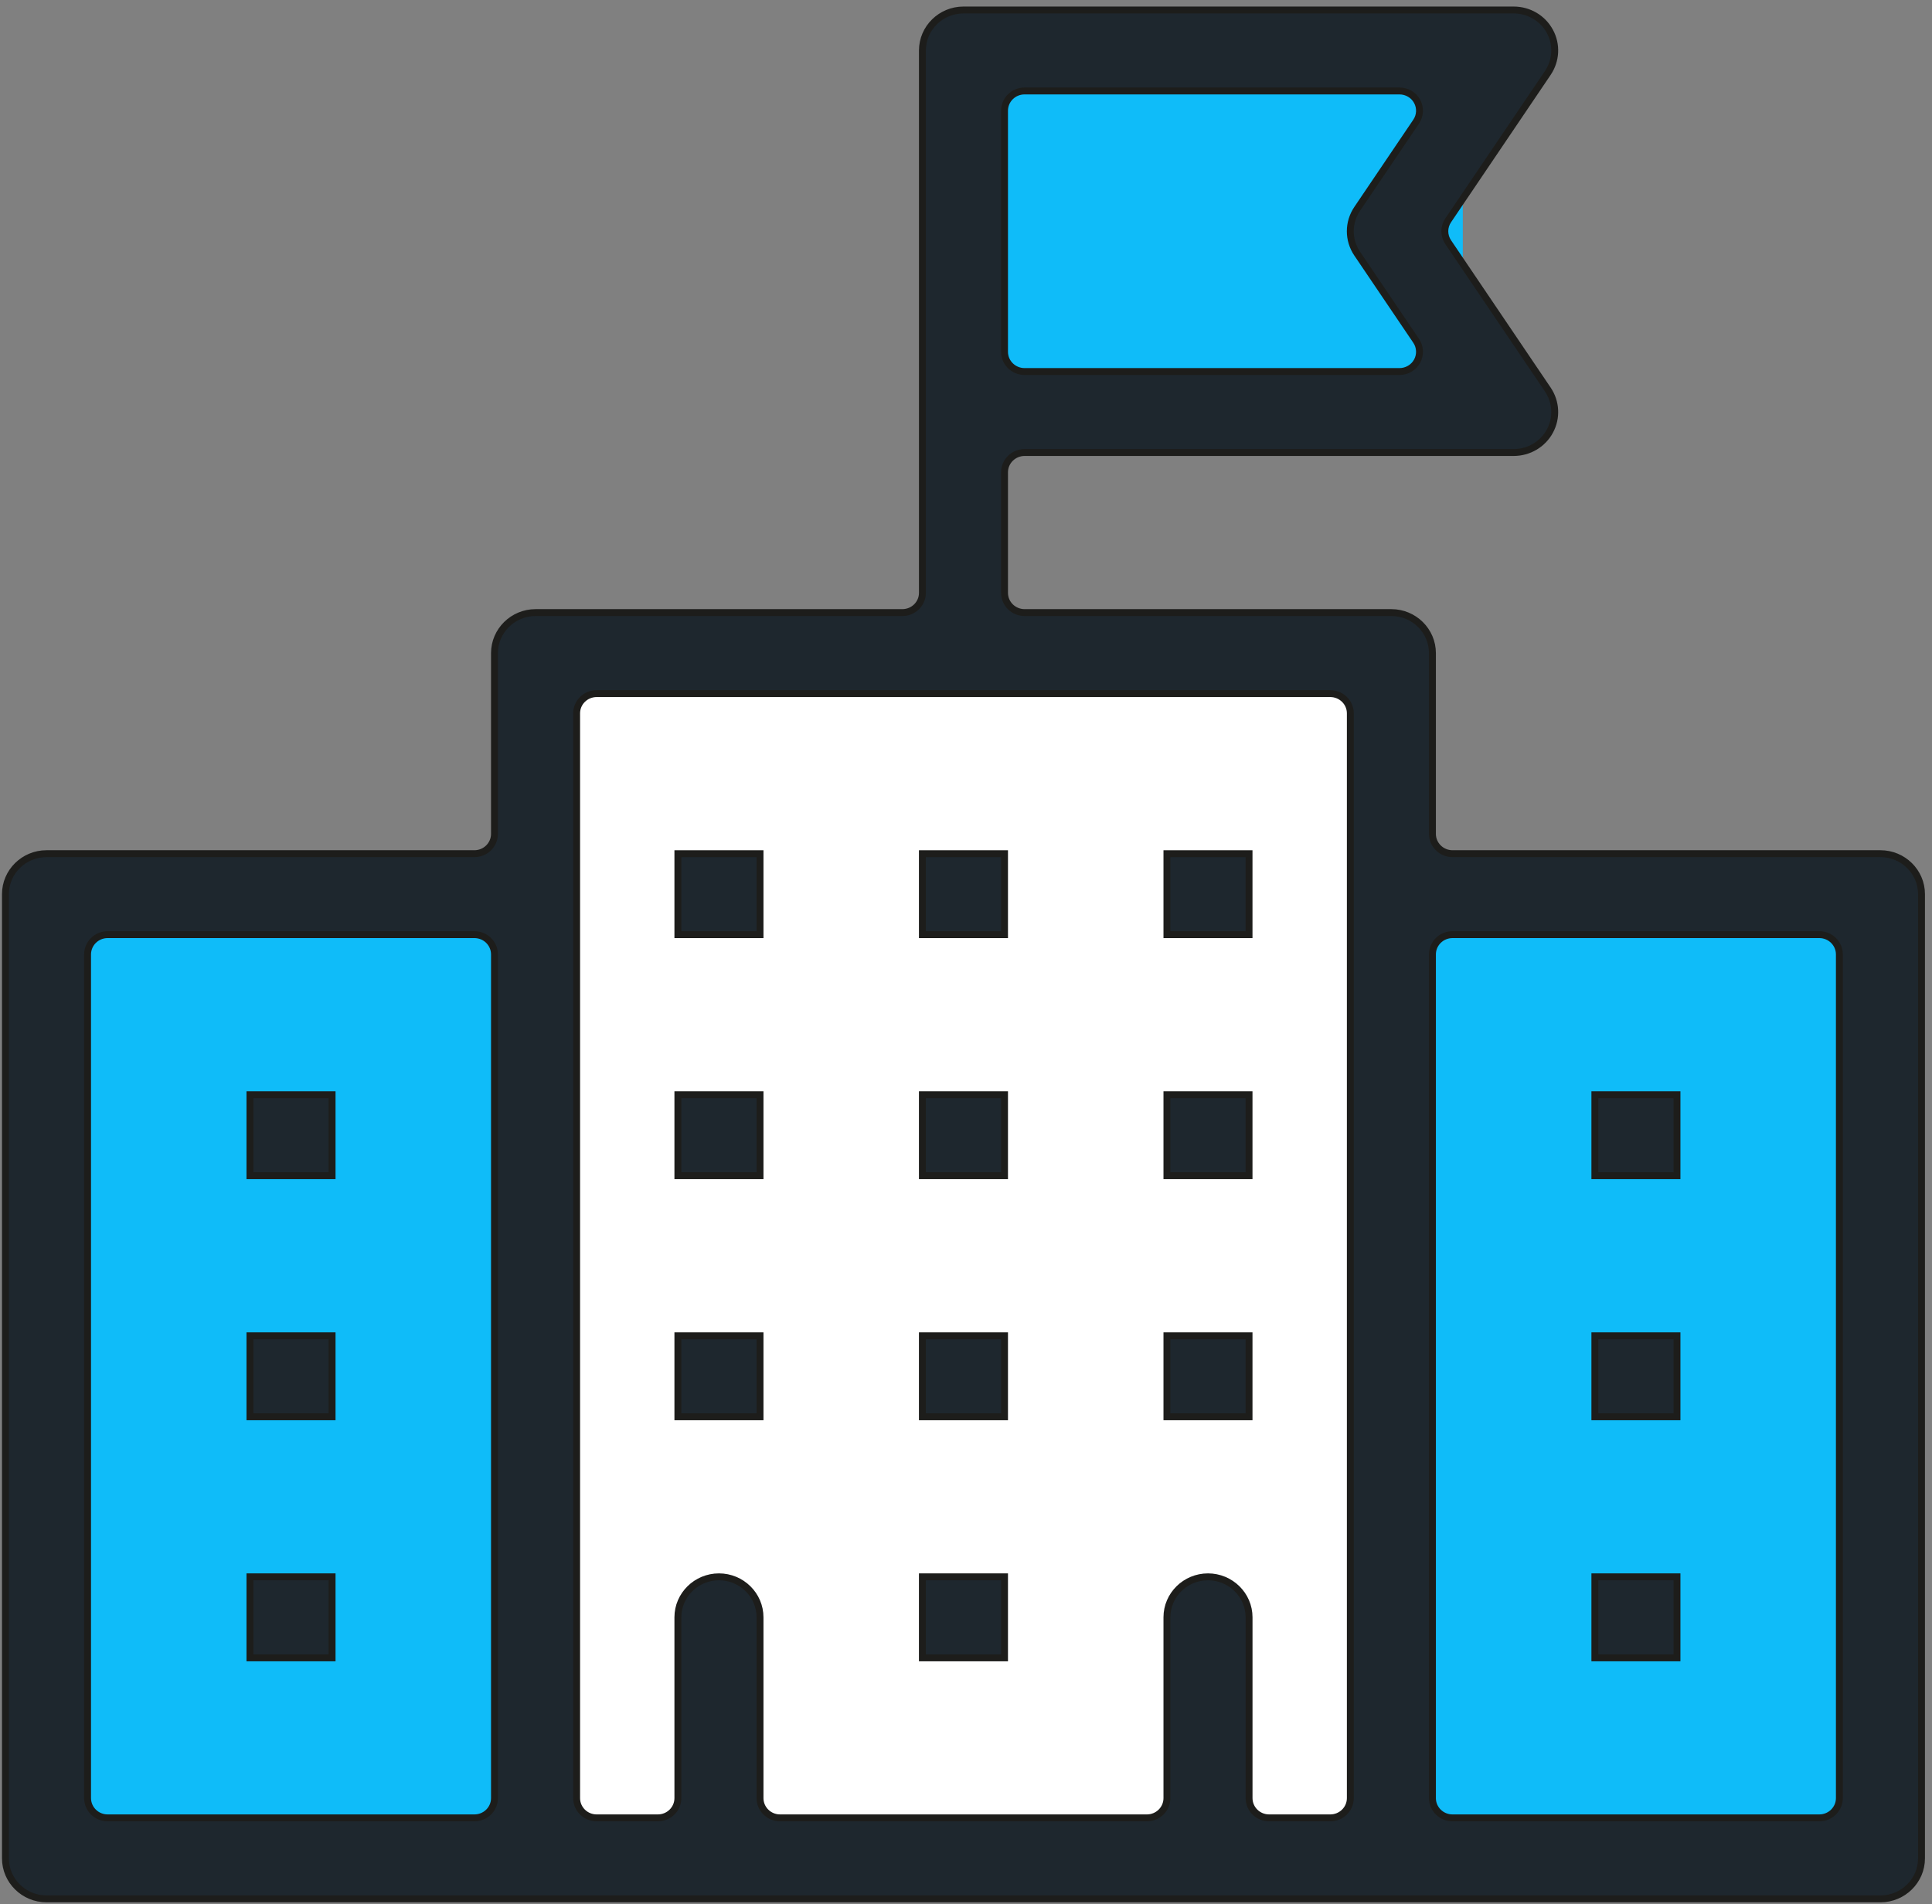 <svg xmlns="http://www.w3.org/2000/svg" xmlns:xlink="http://www.w3.org/1999/xlink" width="70" height="69" viewBox="0 0 70 69">
  <rect x="0" y="0" width="70" height="69" fill="#808080" stroke="none"/>
  <defs>
    <polygon id="icon-buildings-a" points="0 70 69.817 70 69.817 1.167 0 1.167"/>
  </defs>
  <g fill="none" fill-rule="evenodd" transform="translate(0 -1)">
    <polygon fill="#0FBCF9" points="1 68 19 68 19 33 1 33"/>
    <polygon fill="#0FBCF9" points="51 68 69 68 69 33 51 33"/>
    <polygon fill="#FFF" points="19 69 52 69 52 25 19 25"/>
    <polygon fill="#0FBCF9" points="36 17 53 17 53 4 36 4"/>
    <path fill="#1E272E" d="M66.644,66.155 C66.644,66.551 66.317,66.871 65.917,66.871 L52.627,66.871 C52.226,66.871 51.9,66.551 51.9,66.155 L51.9,35.584 C51.9,35.187 52.226,34.867 52.627,34.867 L65.917,34.867 C66.317,34.867 66.644,35.187 66.644,35.584 L66.644,66.155 Z M48.925,66.155 C48.925,66.551 48.599,66.871 48.198,66.871 L45.983,66.871 C45.581,66.871 45.256,66.551 45.256,66.155 L45.256,59.603 C45.256,58.796 44.588,58.137 43.768,58.137 C42.947,58.137 42.28,58.796 42.28,59.603 L42.28,66.155 C42.28,66.551 41.955,66.871 41.553,66.871 L28.263,66.871 C27.862,66.871 27.537,66.551 27.537,66.155 L27.537,59.603 C27.537,58.796 26.87,58.137 26.049,58.137 C25.229,58.137 24.561,58.796 24.561,59.603 L24.561,66.155 C24.561,66.551 24.236,66.871 23.834,66.871 L21.619,66.871 C21.217,66.871 20.892,66.551 20.892,66.155 L20.892,26.848 C20.892,26.453 21.217,26.133 21.619,26.133 L48.198,26.133 C48.599,26.133 48.925,26.453 48.925,26.848 L48.925,66.155 Z M17.916,66.155 C17.916,66.551 17.591,66.871 17.188,66.871 L3.9,66.871 C3.5,66.871 3.173,66.551 3.173,66.155 L3.173,35.584 C3.173,35.187 3.5,34.867 3.9,34.867 L17.188,34.867 C17.591,34.867 17.916,35.187 17.916,35.584 L17.916,66.155 Z M36.396,5.011 C36.396,4.616 36.721,4.296 37.124,4.296 L50.704,4.296 C50.972,4.296 51.22,4.44 51.346,4.674 C51.472,4.907 51.458,5.19 51.309,5.409 L49.175,8.566 C48.84,9.059 48.84,9.7 49.175,10.193 L51.309,13.349 C51.458,13.568 51.472,13.851 51.346,14.085 C51.22,14.318 50.972,14.463 50.704,14.463 L37.124,14.463 C36.721,14.463 36.396,14.142 36.396,13.747 L36.396,5.011 Z M68.132,31.933 L52.627,31.933 C52.226,31.933 51.9,31.611 51.9,31.216 L51.9,24.666 C51.9,23.857 51.232,23.197 50.412,23.197 L37.124,23.197 C36.721,23.197 36.396,22.877 36.396,22.482 L36.396,18.114 C36.396,17.719 36.721,17.397 37.124,17.397 L54.842,17.397 C55.393,17.397 55.896,17.101 56.155,16.622 C56.414,16.144 56.385,15.567 56.081,15.116 L52.471,9.776 C52.308,9.536 52.308,9.222 52.471,8.983 L56.081,3.642 C56.385,3.19 56.414,2.614 56.155,2.137 C55.896,1.657 55.393,1.362 54.842,1.362 L34.908,1.362 C34.088,1.362 33.421,2.02 33.421,2.829 L33.421,22.482 C33.421,22.877 33.096,23.197 32.693,23.197 L19.405,23.197 C18.585,23.197 17.916,23.857 17.916,24.666 L17.916,31.216 C17.916,31.611 17.591,31.933 17.188,31.933 L1.685,31.933 C0.865,31.933 0.197,32.591 0.197,33.4 L0.197,68.338 C0.197,69.148 0.865,69.806 1.685,69.806 L68.132,69.806 C68.952,69.806 69.62,69.148 69.62,68.338 L69.62,33.4 C69.62,32.591 68.952,31.933 68.132,31.933 Z"/>
    <path stroke="#1D1D1B" stroke-width=".25" d="M66.644,66.155 C66.644,66.551 66.317,66.871 65.917,66.871 L52.627,66.871 C52.226,66.871 51.9,66.551 51.9,66.155 L51.9,35.584 C51.9,35.187 52.226,34.867 52.627,34.867 L65.917,34.867 C66.317,34.867 66.644,35.187 66.644,35.584 L66.644,66.155 Z M48.925,66.155 C48.925,66.551 48.599,66.871 48.198,66.871 L45.983,66.871 C45.581,66.871 45.256,66.551 45.256,66.155 L45.256,59.603 C45.256,58.796 44.588,58.137 43.768,58.137 C42.947,58.137 42.28,58.796 42.28,59.603 L42.28,66.155 C42.28,66.551 41.955,66.871 41.553,66.871 L28.263,66.871 C27.862,66.871 27.537,66.551 27.537,66.155 L27.537,59.603 C27.537,58.796 26.87,58.137 26.049,58.137 C25.229,58.137 24.561,58.796 24.561,59.603 L24.561,66.155 C24.561,66.551 24.236,66.871 23.834,66.871 L21.619,66.871 C21.217,66.871 20.892,66.551 20.892,66.155 L20.892,26.848 C20.892,26.453 21.217,26.133 21.619,26.133 L48.198,26.133 C48.599,26.133 48.925,26.453 48.925,26.848 L48.925,66.155 Z M17.916,66.155 C17.916,66.551 17.591,66.871 17.188,66.871 L3.9,66.871 C3.5,66.871 3.173,66.551 3.173,66.155 L3.173,35.584 C3.173,35.187 3.5,34.867 3.9,34.867 L17.188,34.867 C17.591,34.867 17.916,35.187 17.916,35.584 L17.916,66.155 Z M36.396,5.011 C36.396,4.616 36.721,4.296 37.124,4.296 L50.704,4.296 C50.972,4.296 51.22,4.44 51.346,4.674 C51.472,4.907 51.458,5.19 51.309,5.409 L49.175,8.566 C48.84,9.059 48.84,9.7 49.175,10.193 L51.309,13.349 C51.458,13.568 51.472,13.851 51.346,14.085 C51.22,14.318 50.972,14.463 50.704,14.463 L37.124,14.463 C36.721,14.463 36.396,14.142 36.396,13.747 L36.396,5.011 Z M68.132,31.933 L52.627,31.933 C52.226,31.933 51.9,31.611 51.9,31.216 L51.9,24.666 C51.9,23.857 51.232,23.197 50.412,23.197 L37.124,23.197 C36.721,23.197 36.396,22.877 36.396,22.482 L36.396,18.114 C36.396,17.719 36.721,17.397 37.124,17.397 L54.842,17.397 C55.393,17.397 55.896,17.101 56.155,16.622 C56.414,16.144 56.385,15.567 56.081,15.116 L52.471,9.776 C52.308,9.536 52.308,9.222 52.471,8.983 L56.081,3.642 C56.385,3.19 56.414,2.614 56.155,2.137 C55.896,1.657 55.393,1.362 54.842,1.362 L34.908,1.362 C34.088,1.362 33.421,2.02 33.421,2.829 L33.421,22.482 C33.421,22.877 33.096,23.197 32.693,23.197 L19.405,23.197 C18.585,23.197 17.916,23.857 17.916,24.666 L17.916,31.216 C17.916,31.611 17.591,31.933 17.188,31.933 L1.685,31.933 C0.865,31.933 0.197,32.591 0.197,33.4 L0.197,68.338 C0.197,69.148 0.865,69.806 1.685,69.806 L68.132,69.806 C68.952,69.806 69.62,69.148 69.62,68.338 L69.62,33.4 C69.62,32.591 68.952,31.933 68.132,31.933 Z"/>
    <mask id="icon-buildings-b" fill="#fff">
      <use xlink:href="#icon-buildings-a"/>
    </mask>
    <polygon fill="#1E272E" points="24.561 43.602 27.537 43.602 27.537 40.668 24.561 40.668" mask="url(#icon-buildings-b)"/>
    <polygon stroke="#1D1D1B" stroke-width=".25" points="24.561 43.602 27.537 43.602 27.537 40.668 24.561 40.668" mask="url(#icon-buildings-b)"/>
    <polygon fill="#1E272E" points="9.056 43.602 12.032 43.602 12.032 40.668 9.056 40.668" mask="url(#icon-buildings-b)"/>
    <polygon stroke="#1D1D1B" stroke-width=".25" points="9.056 43.602 12.032 43.602 12.032 40.668 9.056 40.668" mask="url(#icon-buildings-b)"/>
    <polygon fill="#1E272E" points="9.056 52.338 12.032 52.338 12.032 49.403 9.056 49.403" mask="url(#icon-buildings-b)"/>
    <polygon stroke="#1D1D1B" stroke-width=".25" points="9.056 52.338 12.032 52.338 12.032 49.403 9.056 49.403" mask="url(#icon-buildings-b)"/>
    <polygon fill="#1E272E" points="9.056 61.073 12.032 61.073 12.032 58.137 9.056 58.137" mask="url(#icon-buildings-b)"/>
    <polygon stroke="#1D1D1B" stroke-width=".25" points="9.056 61.073 12.032 61.073 12.032 58.137 9.056 58.137" mask="url(#icon-buildings-b)"/>
    <polygon fill="#1E272E" points="57.785 43.602 60.76 43.602 60.76 40.668 57.785 40.668" mask="url(#icon-buildings-b)"/>
    <polygon stroke="#1D1D1B" stroke-width=".25" points="57.785 43.602 60.76 43.602 60.76 40.668 57.785 40.668" mask="url(#icon-buildings-b)"/>
    <polygon fill="#1E272E" points="57.785 52.338 60.76 52.338 60.76 49.403 57.785 49.403" mask="url(#icon-buildings-b)"/>
    <polygon stroke="#1D1D1B" stroke-width=".25" points="57.785 52.338 60.76 52.338 60.76 49.403 57.785 49.403" mask="url(#icon-buildings-b)"/>
    <polygon fill="#1E272E" points="57.785 61.073 60.76 61.073 60.76 58.137 57.785 58.137" mask="url(#icon-buildings-b)"/>
    <polygon stroke="#1D1D1B" stroke-width=".25" points="57.785 61.073 60.76 61.073 60.76 58.137 57.785 58.137" mask="url(#icon-buildings-b)"/>
    <polygon fill="#1E272E" points="33.42 43.602 36.396 43.602 36.396 40.668 33.42 40.668" mask="url(#icon-buildings-b)"/>
    <polygon stroke="#1D1D1B" stroke-width=".25" points="33.42 43.602 36.396 43.602 36.396 40.668 33.42 40.668" mask="url(#icon-buildings-b)"/>
    <polygon fill="#1E272E" points="42.28 43.602 45.255 43.602 45.255 40.668 42.28 40.668" mask="url(#icon-buildings-b)"/>
    <polygon stroke="#1D1D1B" stroke-width=".25" points="42.28 43.602 45.255 43.602 45.255 40.668 42.28 40.668" mask="url(#icon-buildings-b)"/>
    <polygon fill="#1E272E" points="24.561 52.338 27.537 52.338 27.537 49.403 24.561 49.403" mask="url(#icon-buildings-b)"/>
    <polygon stroke="#1D1D1B" stroke-width=".25" points="24.561 52.338 27.537 52.338 27.537 49.403 24.561 49.403" mask="url(#icon-buildings-b)"/>
    <polygon fill="#1E272E" points="33.42 52.338 36.396 52.338 36.396 49.403 33.42 49.403" mask="url(#icon-buildings-b)"/>
    <polygon stroke="#1D1D1B" stroke-width=".25" points="33.42 52.338 36.396 52.338 36.396 49.403 33.42 49.403" mask="url(#icon-buildings-b)"/>
    <polygon fill="#1E272E" points="33.42 61.073 36.396 61.073 36.396 58.137 33.42 58.137" mask="url(#icon-buildings-b)"/>
    <polygon stroke="#1D1D1B" stroke-width=".25" points="33.42 61.073 36.396 61.073 36.396 58.137 33.42 58.137" mask="url(#icon-buildings-b)"/>
    <polygon fill="#1E272E" points="42.28 52.338 45.255 52.338 45.255 49.403 42.28 49.403" mask="url(#icon-buildings-b)"/>
    <polygon stroke="#1D1D1B" stroke-width=".25" points="42.28 52.338 45.255 52.338 45.255 49.403 42.28 49.403" mask="url(#icon-buildings-b)"/>
    <polygon fill="#1E272E" points="24.561 34.868 27.537 34.868 27.537 31.934 24.561 31.934" mask="url(#icon-buildings-b)"/>
    <polygon stroke="#1D1D1B" stroke-width=".25" points="24.561 34.868 27.537 34.868 27.537 31.934 24.561 31.934" mask="url(#icon-buildings-b)"/>
    <polygon fill="#1E272E" points="33.42 34.868 36.396 34.868 36.396 31.934 33.42 31.934" mask="url(#icon-buildings-b)"/>
    <polygon stroke="#1D1D1B" stroke-width=".25" points="33.42 34.868 36.396 34.868 36.396 31.934 33.42 31.934" mask="url(#icon-buildings-b)"/>
    <polygon fill="#1E272E" points="42.28 34.868 45.255 34.868 45.255 31.934 42.28 31.934" mask="url(#icon-buildings-b)"/>
    <polygon stroke="#1D1D1B" stroke-width=".25" points="42.28 34.868 45.255 34.868 45.255 31.934 42.28 31.934" mask="url(#icon-buildings-b)"/>
  </g>
</svg>

